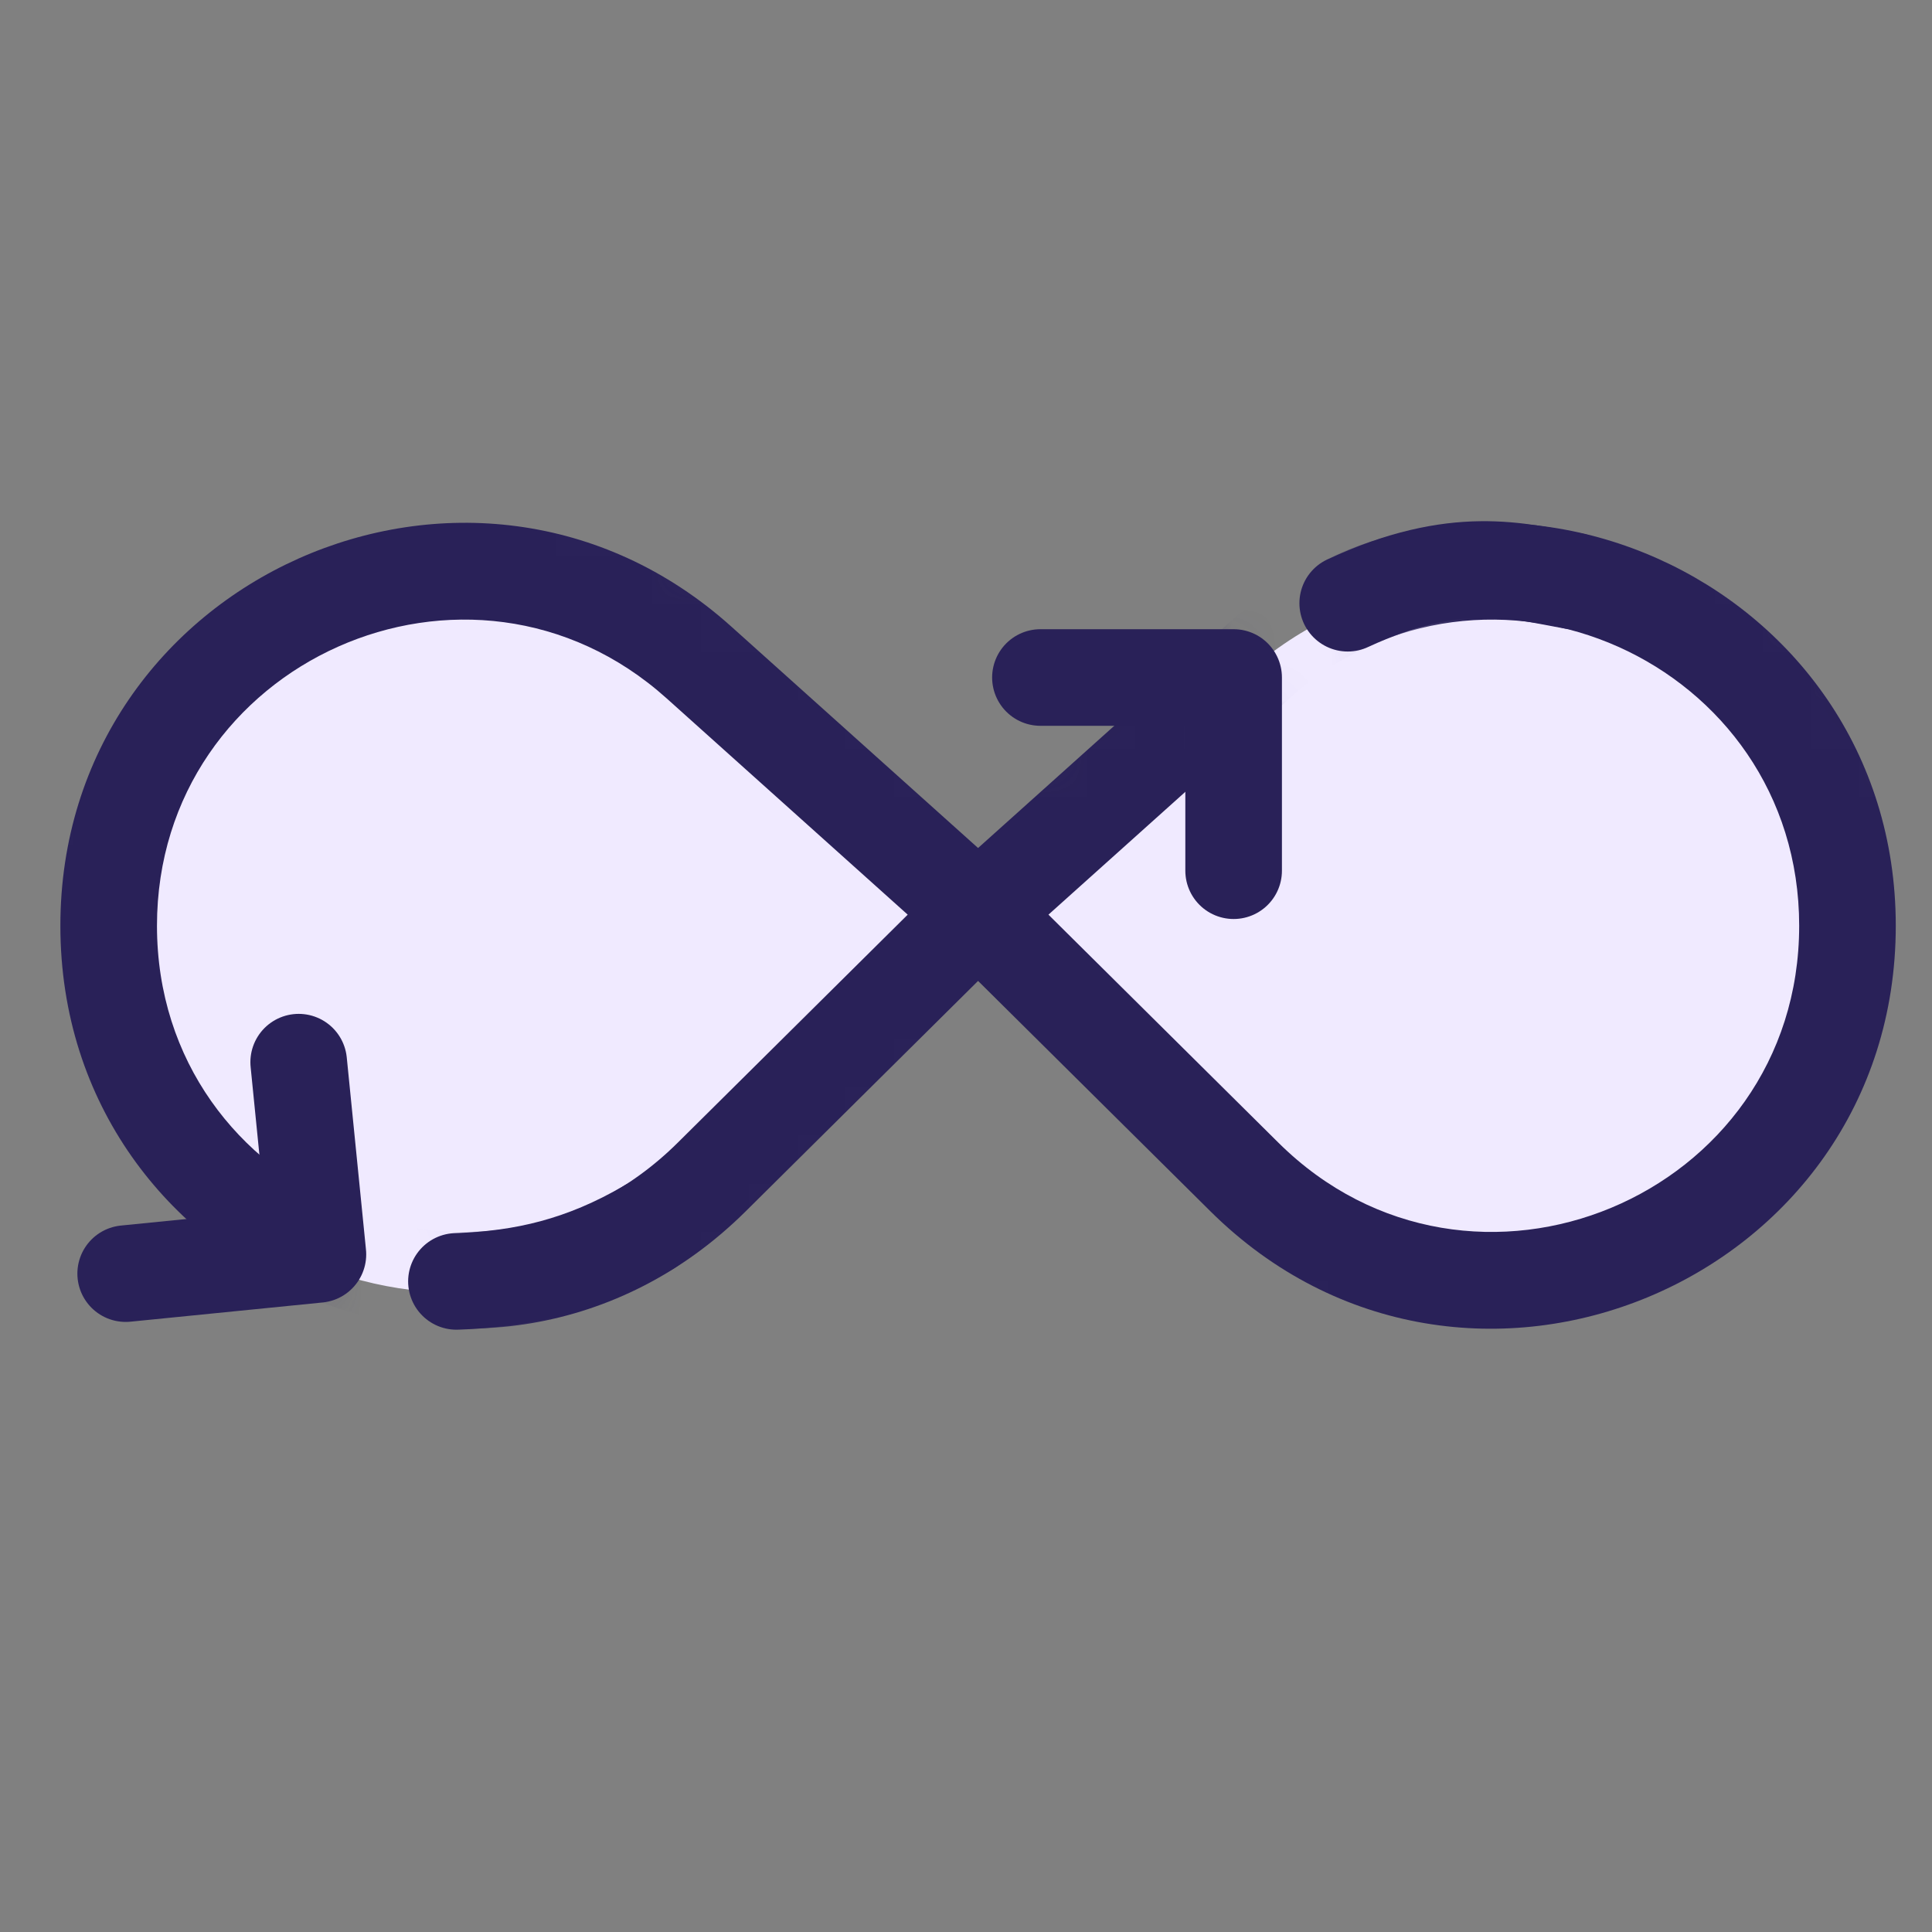 <svg width="40" height="40" viewBox="0 0 40 40" fill="none" xmlns="http://www.w3.org/2000/svg">
<rect x="0" y="0" width="40" height="40" fill="#808080" stroke="none"/>
<g clip-path="url(#clip0_3066_662128)">
<path d="M14.219 13.963L20 19.15L14.485 24.619C9.861 29.204 2 25.929 2 19.417C2 13.079 9.502 9.731 14.219 13.963Z" fill="#F0EAFF"/>
<path d="M25.781 13.963L20 19.15L25.515 24.619C30.139 29.204 38 25.929 38 19.417C38 13.079 30.498 9.731 25.781 13.963Z" fill="#F0EAFF"/>
<mask id="mask0_3066_662128" style="mask-type:alpha" maskUnits="userSpaceOnUse" x="-1" y="8" width="42" height="24">
<path d="M23.75 12.25L27.25 16.25L30.202 14.051C29.035 13.884 27.55 12.4 28.75 10.4C29.95 8.4 33.75 9.75 36.25 10.25L40.75 16.75L40.25 27.25L34.75 29.75L31.25 29.25L30.202 31.171L26.698 30.463C26.495 30.618 26.267 30.612 26.058 30.333L26.698 30.463C27.468 29.877 27.895 27 25.681 27.949C22.881 29.149 21.75 24.917 20.25 22.25L14.25 28.25L10.25 28.75L9.75 22.75L6.75 23.75C6.958 25.311 6.683 26.767 4.75 27.25C0.928 28.206 0.25 22.75 -0.75 18.75L1.75 10.75L10.25 8.25L16.25 12.25L20.75 15.75L23.75 12.25Z" fill="#D9D9D9"/>
</mask>
<g mask="url(#mask0_3066_662128)">
<path fill-rule="evenodd" clip-rule="evenodd" d="M15.137 12.969C9.776 8.159 1.25 11.964 1.25 19.167C1.25 26.568 10.184 30.291 15.439 25.079L20.25 20.309L25.061 25.079C30.316 30.291 39.25 26.568 39.25 19.167C39.25 11.964 30.724 8.159 25.363 12.969L20.25 17.557L15.137 12.969ZM3.25 19.167C3.25 13.694 9.728 10.803 13.801 14.458L18.793 18.937L14.031 23.659C10.038 27.619 3.25 24.791 3.25 19.167ZM37.25 19.167C37.25 13.694 30.772 10.803 26.699 14.458L21.707 18.937L26.469 23.659C30.462 27.619 37.25 24.791 37.25 19.167Z" fill="#292158"/>
</g>
<path d="M21.541 14.027H25.541V18.027" stroke="#292158" stroke-width="2" stroke-linecap="round" stroke-linejoin="round"/>
<path d="M2.602 26.369L6.582 25.971L6.184 21.991" stroke="#292158" stroke-width="2" stroke-linecap="round" stroke-linejoin="round"/>
<path d="M13.421 25.414C12.073 26.198 10.849 26.483 9.45 26.53" stroke="#292158" stroke-width="2" stroke-linecap="round"/>
<path d="M32.58 12.031C31.435 11.825 30.157 11.444 27.903 12.489" stroke="#292158" stroke-width="2" stroke-linecap="round"/>
</g>
<defs>
<clipPath id="clip0_3066_662128">
<rect width="40" height="40" fill="white"/>
</clipPath>
</defs>
</svg>

